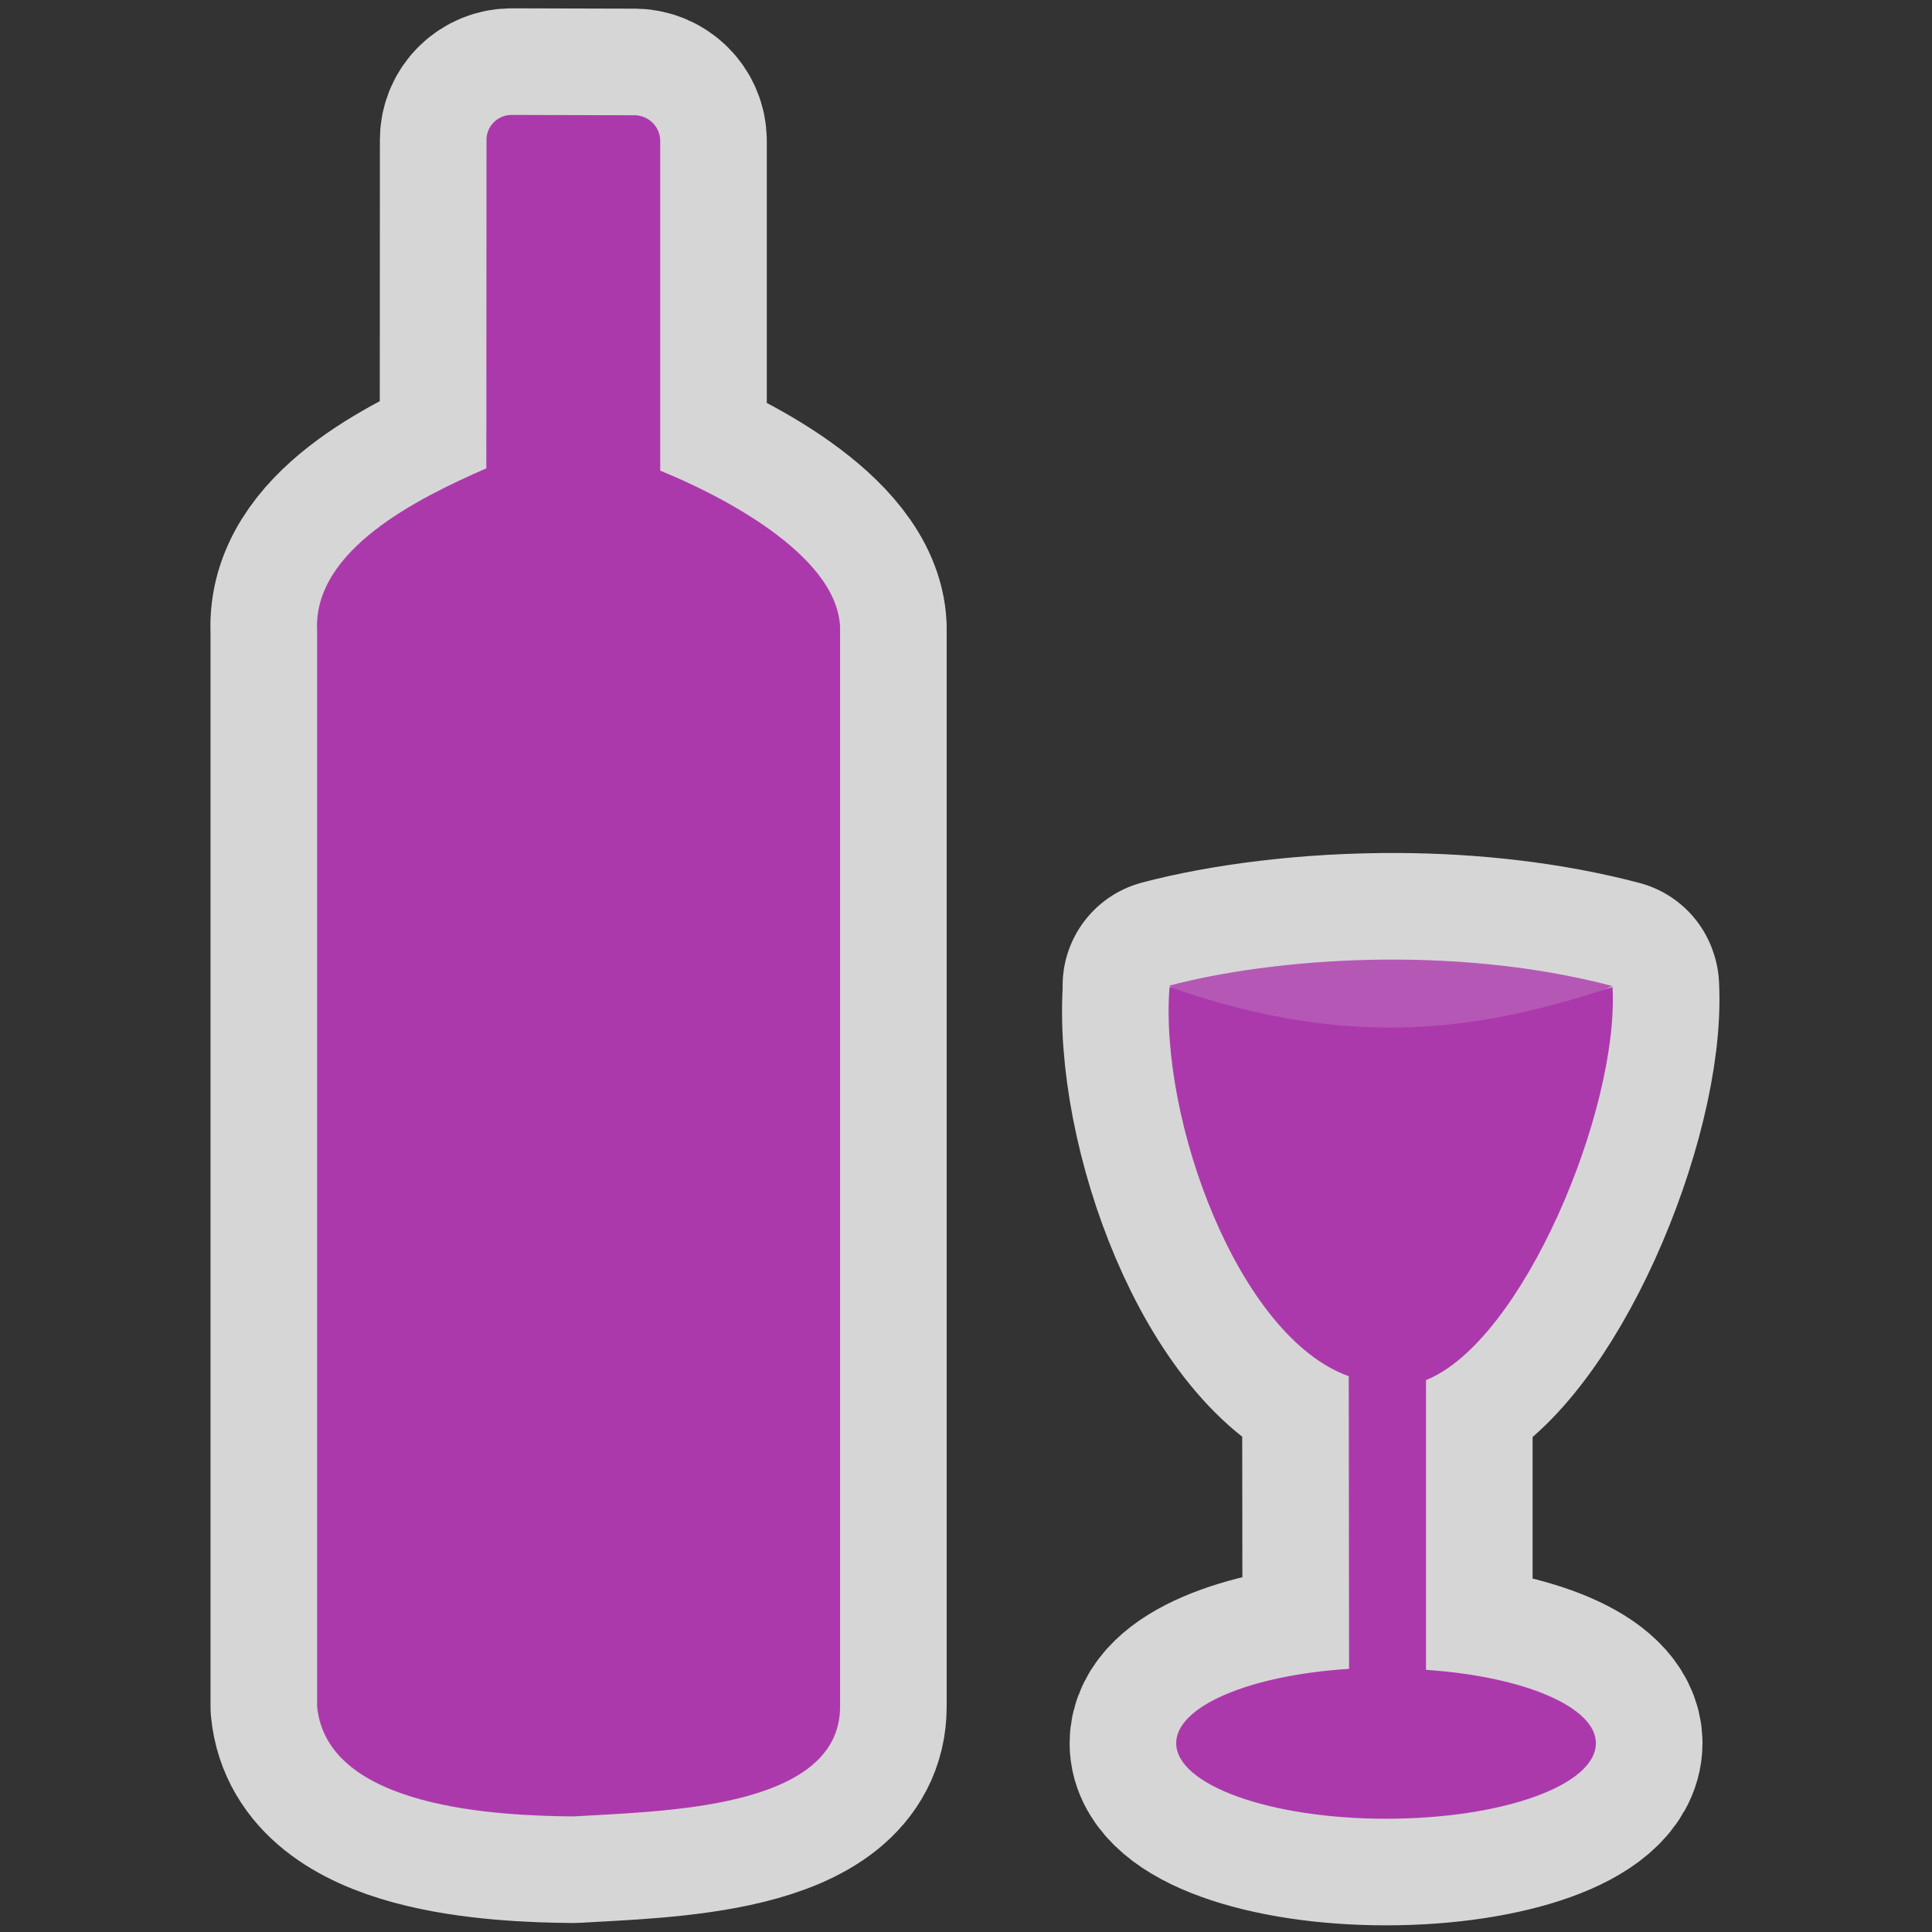 <?xml version="1.0" encoding="UTF-8" standalone="no"?>
<svg xmlns="http://www.w3.org/2000/svg" version="1.0" width="580" height="580">
 <rect width="100%" height="100%" fill="#333333" stroke="none"/>
 <path d="M 153.801 34.5 C 149.501 34.4 146.101 37.8 146.051 41.85 L 146 140.6 C 125.4 149.6 93.999 165.101 95.199 189.301 L 95.199 512.301 C 98.199 543.101 150.199 545.101 172.199 545.301 C 197.699 543.701 252.199 543.401 252.199 512.301 L 252.199 188.301 C 251.299 165.901 214.299 147.801 198.199 141.301 L 198.199 42.301 C 198.199 38.101 194.8 34.7 190.6 34.6 L 153.801 34.5 z M 419.982 288.078 C 393.152 287.909 368.438 291.288 351 295.9 C 351.22 296.103 351.455 296.301 351.688 296.5 C 351.49 296.431 351.297 296.37 351.1 296.301 C 348 336.301 371.8 401.3 404.9 413.15 L 405 501 C 375 502.9 353.1 512.301 353.1 523.301 C 353.1 535.801 381.1 546 416.1 546 C 450.9 546 479.1 536.001 479.1 523.301 C 479.1 512.501 457.7 503.301 428.1 501.301 L 428.1 414.301 C 457 402.801 486.1 333.301 484.1 296.301 C 483.381 296.535 482.654 296.755 481.934 296.986 C 482.624 296.658 483.33 296.34 484 296 C 463 290.488 440.851 288.21 419.982 288.078 z " id="path4139" mix-blend-mode="normal" solid-color="#000000" opacity="0.8" color-interpolation-filters="linearRGB" filter-gaussianBlur-deviation="0" color="#000000" image-rendering="auto" color-rendering="auto" stroke-width="64" isolation="auto" color-interpolation="sRGB" solid-opacity="1" fill="none" stroke-linejoin="round" filter-blend-mode="normal" stroke="#ffffff" shape-rendering="auto"/>
 <path d="m 351,295.9 c 20.3,18.7 94,19.9 133,0.1 -48,-12.6 -102,-8.3 -133,-0.1 z" id="path3840-8" opacity="0.8" fill="#ac39ac"/>
 <path white-space="normal" isolation="auto" mix-blend-mode="normal" d="m 146,140.6 c -20.6,9 -52,24.5 -50.8,48.7 l 0,323 c 3,30.8 55,32.8 77,33 25.5,-1.6 80,-1.9 80,-33 l 0,-324 c -0.9,-22.4 -37.9,-40.5 -54,-47 l 0,-99 c 0,-4.2 -3.4,-7.6 -7.6,-7.7 l -36.8,-0.1 c -4.3,-0.1 -7.7,3.3 -7.75,7.35 z" id="rect3771" fill="#ac39ac" color-rendering="auto" solid-opacity="1" color-interpolation-filters="linearRGB" shape-rendering="auto" image-rendering="auto" color-interpolation="sRGB" color="#000000" solid-color="#000000"/>
 <path white-space="normal" isolation="auto" mix-blend-mode="normal" d="m 405,501 c -30,1.9 -51.9,11.3 -51.9,22.3 0,12.5 28,22.7 63,22.7 34.8,0 63,-10 63,-22.7 0,-10.8 -21.4,-20 -51,-22 l 0,-87 c 28.9,-11.5 58,-81 56,-118 -36.8,12 -76,20 -133,0 -3.1,40 20.7,105 53.8,116.85 z" id="path3845" fill="#ac39ac" color-rendering="auto" solid-opacity="1" color-interpolation-filters="linearRGB" shape-rendering="auto" image-rendering="auto" color-interpolation="sRGB" color="#000000" solid-color="#000000"/>
</svg>
